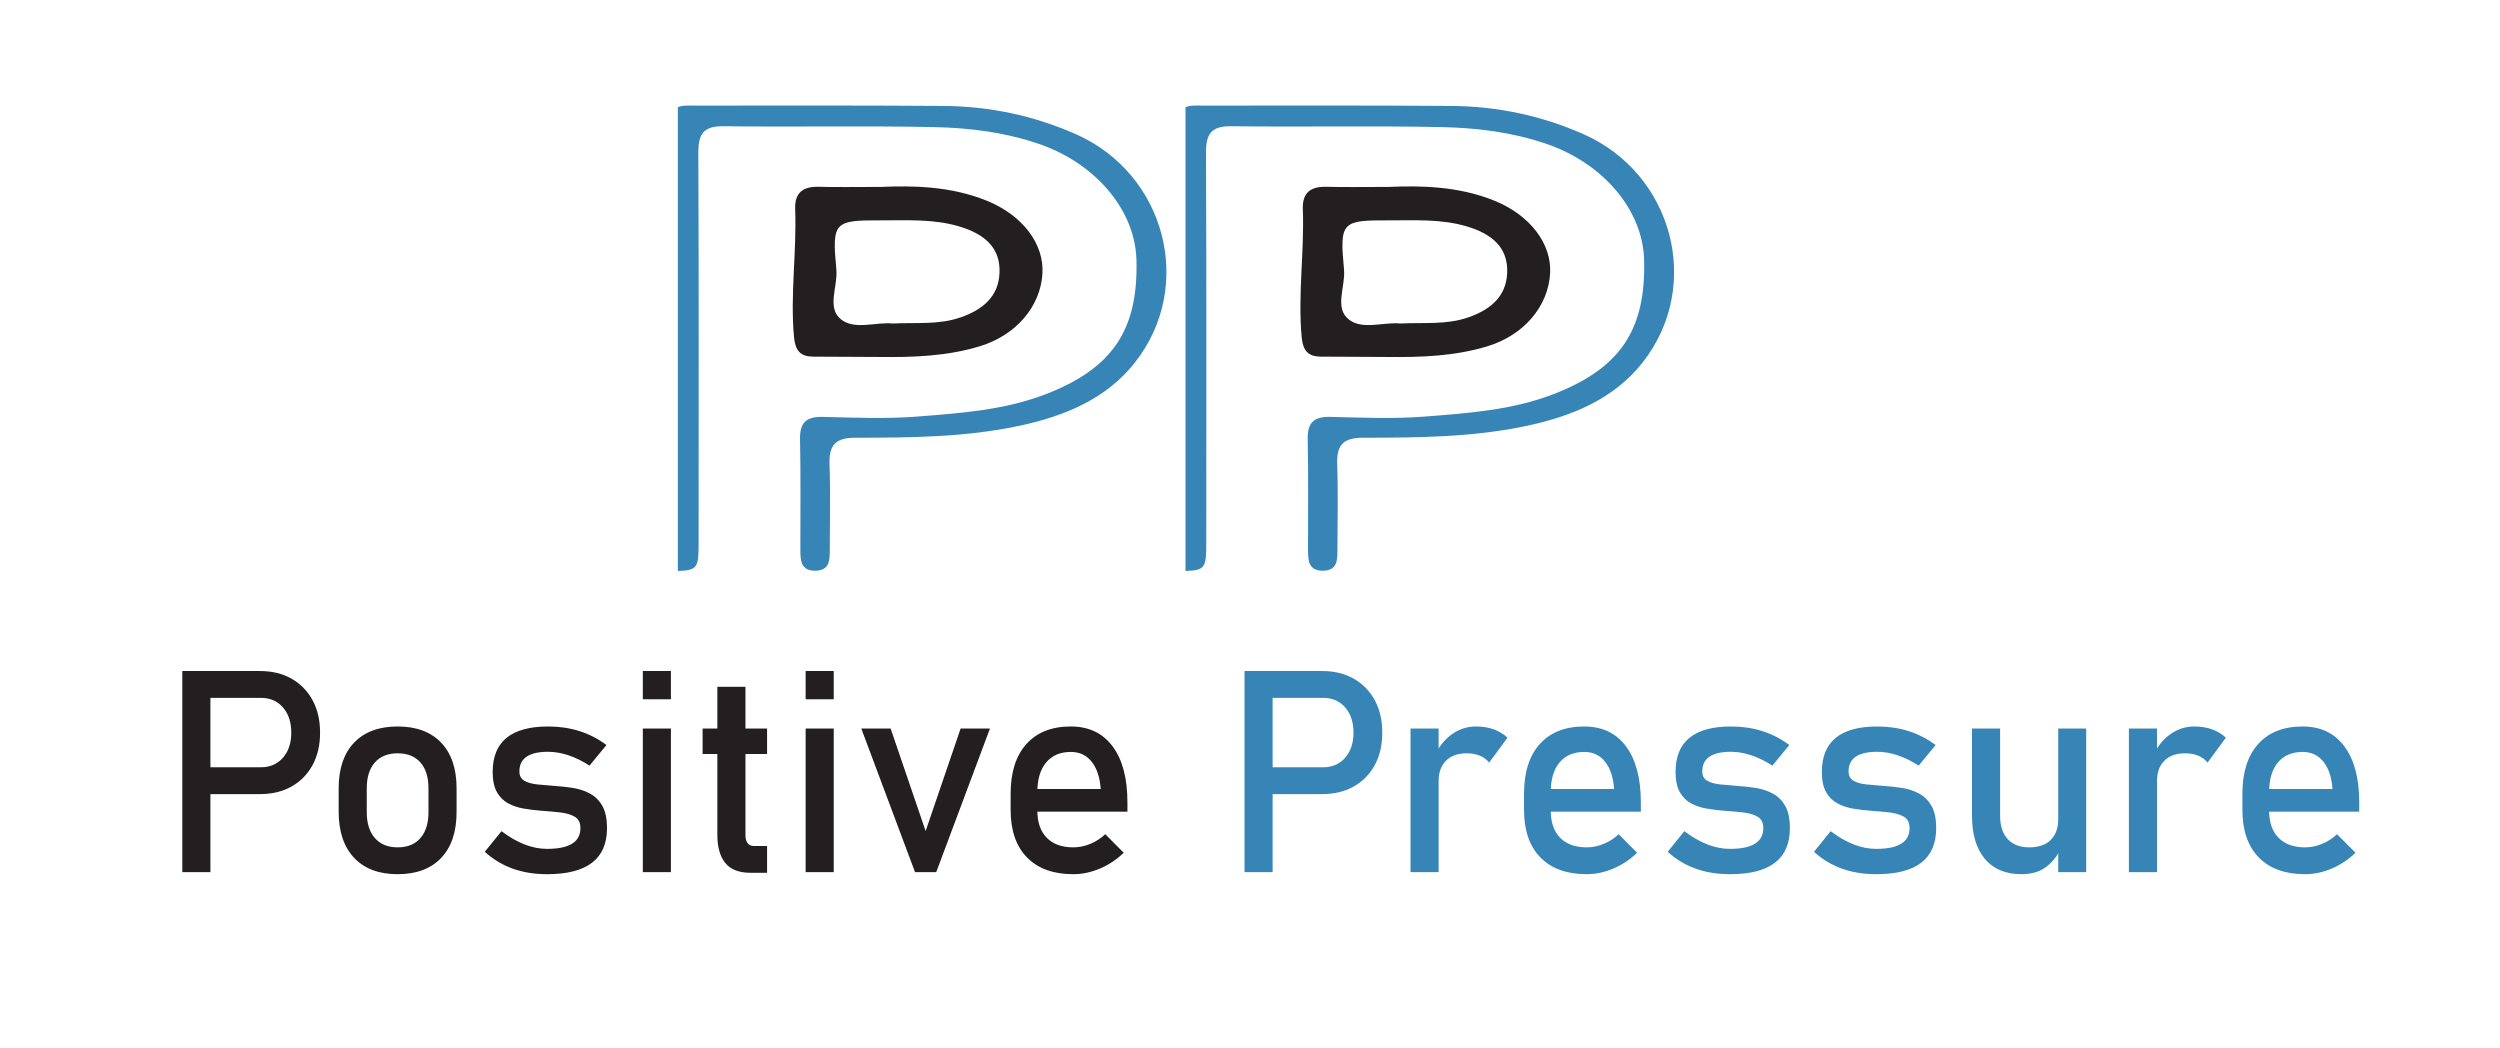 <svg width="260" height="109" viewBox="0 0 260 109" fill="none" xmlns="http://www.w3.org/2000/svg">
<mask id="mask0_2_2" style="mask-type:luminance" maskUnits="userSpaceOnUse" x="0" y="0" width="260" height="109">
<path d="M0 0H260V108.382H0V0Z" fill="white"/>
</mask>
<g mask="url(#mask0_2_2)">
<path d="M164.661 13.942C160.277 12.012 155.692 11.052 150.933 11.017C142.313 10.955 133.692 10.976 125.071 10.982C124.433 10.982 123.777 10.927 123.292 11.153V59.379C125.35 59.322 125.451 59 125.452 56.505C125.457 42.967 125.482 29.43 125.423 15.893C125.415 13.934 125.959 13.1 128.048 13.128C135.341 13.223 142.638 13.069 149.93 13.218C153.596 13.293 157.256 13.747 160.787 14.947C166.696 16.954 170.842 21.804 170.986 27.016C171.188 34.31 168.502 38.329 161.507 41.013C157.202 42.663 152.628 42.975 148.103 43.328C144.88 43.58 141.622 43.431 138.382 43.357C136.708 43.318 135.963 43.893 136 45.658C136.079 49.502 136.029 53.35 136.035 57.197C136.036 58.285 136.084 59.364 137.581 59.355C139.087 59.346 139.093 58.247 139.094 57.17C139.096 54.211 139.175 51.249 139.068 48.294C138.996 46.318 139.664 45.528 141.721 45.525C147.453 45.519 153.198 45.485 158.845 44.275C163.478 43.283 167.826 41.51 170.815 37.72C177.12 29.723 173.986 18.046 164.661 13.942Z" fill="#3785B7"/>
<path d="M145.642 33.645C148.062 33.521 150.41 33.806 152.711 33.005C155.433 32.058 156.821 30.447 156.747 27.963C156.68 25.766 155.259 24.345 152.523 23.539C149.857 22.753 147.139 22.927 144.427 22.917C139.543 22.9 139.311 23.061 139.779 28.037C139.946 29.816 138.711 32.075 140.334 33.272C141.755 34.321 143.906 33.47 145.642 33.645ZM144.444 19.439C147.684 19.297 151.652 19.34 155.434 20.878C159.134 22.384 161.393 25.352 161.211 28.446C161.008 31.894 158.458 34.865 154.699 36.01C151.272 37.054 147.745 37.168 144.2 37.125C141.918 37.097 139.635 37.119 137.352 37.092C136.031 37.075 135.502 36.471 135.372 35.04C134.967 30.596 135.665 26.18 135.495 21.75C135.429 20.023 136.319 19.384 137.952 19.427C139.866 19.478 141.781 19.439 144.444 19.439Z" fill="#231F20"/>
<path d="M111.864 13.942C107.48 12.012 102.895 11.052 98.136 11.017C89.516 10.955 80.895 10.976 72.274 10.982C71.636 10.982 70.98 10.927 70.495 11.153V59.379C72.554 59.322 72.654 59 72.655 56.505C72.66 42.967 72.685 29.43 72.627 15.893C72.618 13.934 73.162 13.1 75.251 13.128C82.544 13.223 89.841 13.069 97.133 13.218C100.799 13.293 104.459 13.747 107.99 14.947C113.899 16.954 118.045 21.804 118.19 27.016C118.391 34.31 115.705 38.329 108.71 41.013C104.405 42.663 99.831 42.975 95.306 43.328C92.083 43.58 88.825 43.431 85.585 43.357C83.912 43.318 83.166 43.893 83.203 45.658C83.282 49.502 83.233 53.35 83.238 57.197C83.24 58.285 83.288 59.364 84.784 59.355C86.29 59.346 86.296 58.247 86.297 57.17C86.299 54.211 86.378 51.249 86.271 48.294C86.199 46.318 86.867 45.528 88.925 45.525C94.656 45.519 100.401 45.485 106.048 44.275C110.681 43.283 115.029 41.51 118.018 37.72C124.323 29.723 121.189 18.046 111.864 13.942Z" fill="#3785B7"/>
<path d="M92.845 33.645C95.266 33.521 97.613 33.806 99.914 33.005C102.637 32.058 104.025 30.447 103.95 27.963C103.883 25.766 102.462 24.345 99.726 23.539C97.06 22.753 94.342 22.927 91.63 22.917C86.746 22.9 86.514 23.061 86.982 28.037C87.149 29.816 85.915 32.075 87.537 33.272C88.959 34.321 91.109 33.47 92.845 33.645ZM91.647 19.439C94.887 19.297 98.855 19.34 102.637 20.878C106.337 22.384 108.596 25.352 108.414 28.446C108.211 31.894 105.661 34.865 101.902 36.01C98.475 37.054 94.948 37.168 91.403 37.125C89.121 37.097 86.838 37.119 84.555 37.092C83.234 37.075 82.705 36.471 82.575 35.04C82.17 30.596 82.868 26.18 82.698 21.75C82.632 20.023 83.523 19.384 85.155 19.427C87.069 19.478 88.984 19.439 91.647 19.439Z" fill="#231F20"/>
<path d="M27.026 82.587C28.287 82.587 29.386 82.324 30.322 81.797C31.257 81.269 31.986 80.526 32.507 79.567C33.027 78.608 33.287 77.486 33.287 76.201C33.287 74.907 33.027 73.781 32.507 72.821C31.986 71.863 31.257 71.117 30.322 70.585C29.386 70.053 28.287 69.787 27.026 69.787H20.465V72.577H27.126C28.081 72.577 28.848 72.908 29.426 73.57C30.004 74.231 30.293 75.109 30.293 76.201C30.293 77.275 30.004 78.143 29.426 78.805C28.848 79.466 28.081 79.797 27.126 79.797H20.465V82.587H27.026ZM21.883 69.787H18.961V90.7H21.883V69.787ZM45.88 89.225C46.949 88.099 47.484 86.51 47.484 84.457V81.984C47.484 79.942 46.949 78.359 45.88 77.237C44.81 76.116 43.301 75.554 41.352 75.554C39.404 75.554 37.895 76.116 36.825 77.237C35.755 78.359 35.221 79.942 35.221 81.984V84.414C35.221 86.476 35.755 88.074 36.825 89.211C37.895 90.347 39.404 90.916 41.352 90.916C43.301 90.916 44.81 90.352 45.88 89.225ZM38.988 87.161C38.425 86.519 38.143 85.618 38.143 84.457V81.984C38.143 80.823 38.425 79.927 38.988 79.294C39.552 78.661 40.34 78.344 41.352 78.344C42.374 78.344 43.164 78.661 43.723 79.294C44.282 79.927 44.561 80.823 44.561 81.984V84.457C44.561 85.618 44.282 86.519 43.723 87.161C43.164 87.804 42.374 88.125 41.352 88.125C40.34 88.125 39.552 87.804 38.988 87.161ZM61.575 89.722C62.611 88.926 63.128 87.727 63.128 86.126C63.128 85.147 62.966 84.376 62.642 83.81C62.317 83.244 61.887 82.817 61.352 82.53C60.817 82.243 60.232 82.048 59.597 81.947C58.962 81.847 58.334 81.777 57.714 81.739C57.064 81.691 56.457 81.638 55.894 81.581C55.331 81.524 54.877 81.396 54.532 81.199C54.189 81.003 54.017 80.679 54.017 80.229C54.017 79.548 54.265 79.037 54.762 78.697C55.259 78.357 56.003 78.186 56.997 78.186C57.685 78.186 58.389 78.307 59.111 78.546C59.831 78.786 60.564 79.145 61.31 79.625L63.072 77.482C62.192 76.829 61.252 76.345 60.249 76.029C59.246 75.712 58.162 75.554 56.997 75.554C55.087 75.554 53.65 75.948 52.685 76.733C51.72 77.52 51.238 78.704 51.238 80.286C51.238 81.159 51.383 81.853 51.675 82.372C51.966 82.889 52.355 83.281 52.843 83.544C53.33 83.808 53.869 83.99 54.461 84.091C55.053 84.191 55.651 84.265 56.252 84.314C56.968 84.362 57.639 84.421 58.265 84.493C58.89 84.565 59.397 84.717 59.784 84.946C60.17 85.177 60.364 85.57 60.364 86.126C60.364 86.845 60.075 87.384 59.497 87.744C58.919 88.103 58.052 88.283 56.897 88.283C56.124 88.283 55.342 88.13 54.555 87.823C53.766 87.516 52.966 87.056 52.155 86.442L50.421 88.585C51.271 89.362 52.234 89.945 53.308 90.333C54.383 90.721 55.578 90.916 56.897 90.916C58.979 90.916 60.538 90.517 61.575 89.722ZM69.775 69.787H66.853V72.721H69.775V69.787ZM69.775 75.77H66.853V90.7H69.775V75.77ZM79.776 90.772V87.982H78.372C78.095 87.982 77.885 87.88 77.742 87.68C77.598 87.478 77.527 87.2 77.527 86.845V71.427H74.604V86.816C74.604 88.092 74.878 89.07 75.428 89.75C75.977 90.431 76.863 90.772 78.085 90.772H79.776ZM79.776 75.77H73.071V78.416H79.776V75.77ZM86.709 69.787H83.787V72.721H86.709V69.787ZM86.709 75.77H83.787V90.7H86.709V75.77ZM92.626 75.77H89.575L95.162 90.7H97.369L102.955 75.77H99.904L96.265 86.428L92.626 75.77ZM114.388 90.333C115.304 89.945 116.131 89.396 116.867 88.686L114.947 86.758C114.488 87.19 113.968 87.526 113.385 87.766C112.802 88.005 112.215 88.125 111.622 88.125C110.439 88.125 109.519 87.795 108.865 87.132C108.211 86.471 107.884 85.521 107.884 84.285V82.387C107.884 81.053 108.19 80.022 108.801 79.294C109.412 78.565 110.266 78.201 111.365 78.201C112.273 78.201 112.996 78.541 113.536 79.222C114.075 79.903 114.388 80.847 114.474 82.055H107.225V84.414H117.253V83.436C117.253 80.943 116.74 79.006 115.713 77.625C114.687 76.245 113.237 75.554 111.365 75.554C109.378 75.554 107.839 76.163 106.744 77.381C105.651 78.599 105.105 80.32 105.105 82.545V84.227C105.105 86.366 105.672 88.014 106.81 89.175C107.946 90.335 109.55 90.916 111.622 90.916C112.549 90.916 113.471 90.721 114.388 90.333Z" fill="#231F20"/>
<path d="M137.496 82.587C138.757 82.587 139.855 82.324 140.791 81.797C141.727 81.269 142.456 80.526 142.976 79.567C143.496 78.608 143.757 77.486 143.757 76.201C143.757 74.907 143.496 73.781 142.976 72.821C142.456 71.863 141.727 71.117 140.791 70.585C139.855 70.053 138.757 69.787 137.496 69.787H130.935V72.577H137.596C138.551 72.577 139.318 72.908 139.896 73.57C140.474 74.231 140.763 75.109 140.763 76.201C140.763 77.275 140.474 78.143 139.896 78.805C139.318 79.466 138.551 79.797 137.596 79.797H130.935V82.587H137.496ZM132.353 69.787H129.431V90.7H132.353V69.787ZM149.616 75.77H146.694V90.7H149.616V75.77ZM156.78 76.719C156.369 76.336 155.889 76.046 155.339 75.849C154.79 75.653 154.177 75.554 153.499 75.554C152.62 75.554 151.816 75.804 151.085 76.302C150.354 76.8 149.764 77.491 149.315 78.373L149.616 81.25C149.616 80.339 149.872 79.627 150.383 79.115C150.894 78.601 151.612 78.344 152.539 78.344C153.055 78.344 153.509 78.426 153.9 78.589C154.292 78.752 154.617 78.992 154.874 79.308L156.78 76.719ZM167.782 90.333C168.699 89.945 169.525 89.396 170.261 88.686L168.341 86.758C167.883 87.19 167.362 87.526 166.779 87.766C166.197 88.005 165.61 88.125 165.017 88.125C163.833 88.125 162.914 87.795 162.259 87.132C161.605 86.471 161.278 85.521 161.278 84.285V82.387C161.278 81.053 161.584 80.022 162.195 79.294C162.806 78.565 163.661 78.201 164.759 78.201C165.667 78.201 166.39 78.541 166.93 79.222C167.469 79.903 167.782 80.847 167.868 82.055H160.619V84.414H170.648V83.436C170.648 80.943 170.134 79.006 169.108 77.625C168.081 76.245 166.631 75.554 164.759 75.554C162.772 75.554 161.233 76.163 160.139 77.381C159.046 78.599 158.499 80.32 158.499 82.545V84.227C158.499 86.366 159.067 88.014 160.204 89.175C161.34 90.335 162.945 90.916 165.017 90.916C165.943 90.916 166.866 90.721 167.782 90.333ZM184.594 89.722C185.63 88.926 186.148 87.727 186.148 86.126C186.148 85.147 185.986 84.376 185.661 83.81C185.337 83.244 184.907 82.817 184.372 82.53C183.837 82.243 183.252 82.048 182.617 81.947C181.982 81.847 181.354 81.777 180.733 81.739C180.083 81.691 179.477 81.638 178.913 81.581C178.35 81.524 177.896 81.396 177.552 81.199C177.209 81.003 177.037 80.679 177.037 80.229C177.037 79.548 177.285 79.037 177.782 78.697C178.279 78.357 179.023 78.186 180.017 78.186C180.704 78.186 181.409 78.307 182.13 78.546C182.851 78.786 183.584 79.145 184.329 79.625L186.091 77.482C185.212 76.829 184.271 76.345 183.269 76.029C182.266 75.712 181.182 75.554 180.017 75.554C178.106 75.554 176.669 75.948 175.704 76.733C174.74 77.52 174.258 78.704 174.258 80.286C174.258 81.159 174.403 81.853 174.695 82.372C174.985 82.889 175.375 83.281 175.862 83.544C176.349 83.808 176.889 83.99 177.481 84.091C178.073 84.191 178.67 84.265 179.272 84.314C179.988 84.362 180.659 84.421 181.284 84.493C181.91 84.565 182.417 84.717 182.803 84.946C183.19 85.177 183.383 85.57 183.383 86.126C183.383 86.845 183.094 87.384 182.517 87.744C181.939 88.103 181.072 88.283 179.917 88.283C179.143 88.283 178.362 88.13 177.574 87.823C176.786 87.516 175.986 87.056 175.174 86.442L173.441 88.585C174.29 89.362 175.253 89.945 176.327 90.333C177.402 90.721 178.598 90.916 179.917 90.916C181.998 90.916 183.558 90.517 184.594 89.722ZM199.808 89.722C200.845 88.926 201.362 87.727 201.362 86.126C201.362 85.147 201.2 84.376 200.875 83.81C200.551 83.244 200.121 82.817 199.586 82.53C199.051 82.243 198.466 82.048 197.831 81.947C197.196 81.847 196.568 81.777 195.947 81.739C195.297 81.691 194.691 81.638 194.128 81.581C193.564 81.524 193.11 81.396 192.766 81.199C192.423 81.003 192.251 80.679 192.251 80.229C192.251 79.548 192.499 79.037 192.996 78.697C193.493 78.357 194.237 78.186 195.231 78.186C195.919 78.186 196.623 78.307 197.345 78.546C198.065 78.786 198.798 79.145 199.543 79.625L201.305 77.482C200.426 76.829 199.485 76.345 198.483 76.029C197.48 75.712 196.396 75.554 195.231 75.554C193.32 75.554 191.883 75.948 190.918 76.733C189.954 77.52 189.472 78.704 189.472 80.286C189.472 81.159 189.617 81.853 189.909 82.372C190.2 82.889 190.589 83.281 191.077 83.544C191.563 83.808 192.103 83.99 192.695 84.091C193.287 84.191 193.884 84.265 194.486 84.314C195.202 84.362 195.873 84.421 196.498 84.493C197.124 84.565 197.631 84.717 198.017 84.946C198.404 85.177 198.597 85.57 198.597 86.126C198.597 86.845 198.309 87.384 197.731 87.744C197.153 88.103 196.286 88.283 195.131 88.283C194.358 88.283 193.576 88.13 192.788 87.823C192 87.516 191.2 87.056 190.389 86.442L188.655 88.585C189.505 89.362 190.467 89.945 191.542 90.333C192.616 90.721 193.812 90.916 195.131 90.916C197.213 90.916 198.772 90.517 199.808 89.722ZM216.964 75.77H214.056V90.7H216.964V75.77ZM205.088 75.77V84.846C205.088 86.773 205.534 88.267 206.427 89.326C207.32 90.386 208.588 90.916 210.231 90.916C211.31 90.916 212.184 90.649 212.853 90.117C213.521 89.585 213.989 88.983 214.256 88.312L214.056 85.191C214.056 86.121 213.796 86.843 213.275 87.355C212.754 87.868 212.012 88.125 211.047 88.125C210.082 88.125 209.335 87.84 208.805 87.269C208.275 86.699 208.01 85.891 208.01 84.846V75.77H205.088ZM224.328 75.77H221.406V90.7H224.328V75.77ZM231.491 76.719C231.08 76.336 230.6 76.046 230.051 75.849C229.502 75.653 228.888 75.554 228.21 75.554C227.331 75.554 226.527 75.804 225.797 76.302C225.066 76.8 224.476 77.491 224.027 78.373L224.328 81.25C224.328 80.339 224.583 79.627 225.094 79.115C225.605 78.601 226.324 78.344 227.25 78.344C227.766 78.344 228.22 78.426 228.611 78.589C229.003 78.752 229.327 78.992 229.586 79.308L231.491 76.719ZM242.494 90.333C243.41 89.945 244.237 89.396 244.972 88.686L243.052 86.758C242.594 87.19 242.073 87.526 241.491 87.766C240.908 88.005 240.321 88.125 239.728 88.125C238.544 88.125 237.625 87.795 236.971 87.132C236.317 86.471 235.989 85.521 235.989 84.285V82.387C235.989 81.053 236.295 80.022 236.906 79.294C237.518 78.565 238.372 78.201 239.47 78.201C240.378 78.201 241.101 78.541 241.641 79.222C242.18 79.903 242.494 80.847 242.579 82.055H235.33V84.414H245.359V83.436C245.359 80.943 244.845 79.006 243.818 77.625C242.792 76.245 241.343 75.554 239.47 75.554C237.484 75.554 235.944 76.163 234.85 77.381C233.756 78.599 233.21 80.32 233.21 82.545V84.227C233.21 86.366 233.778 88.014 234.915 89.175C236.051 90.335 237.655 90.916 239.728 90.916C240.655 90.916 241.576 90.721 242.494 90.333Z" fill="#3785B7"/>
</g>
</svg>
